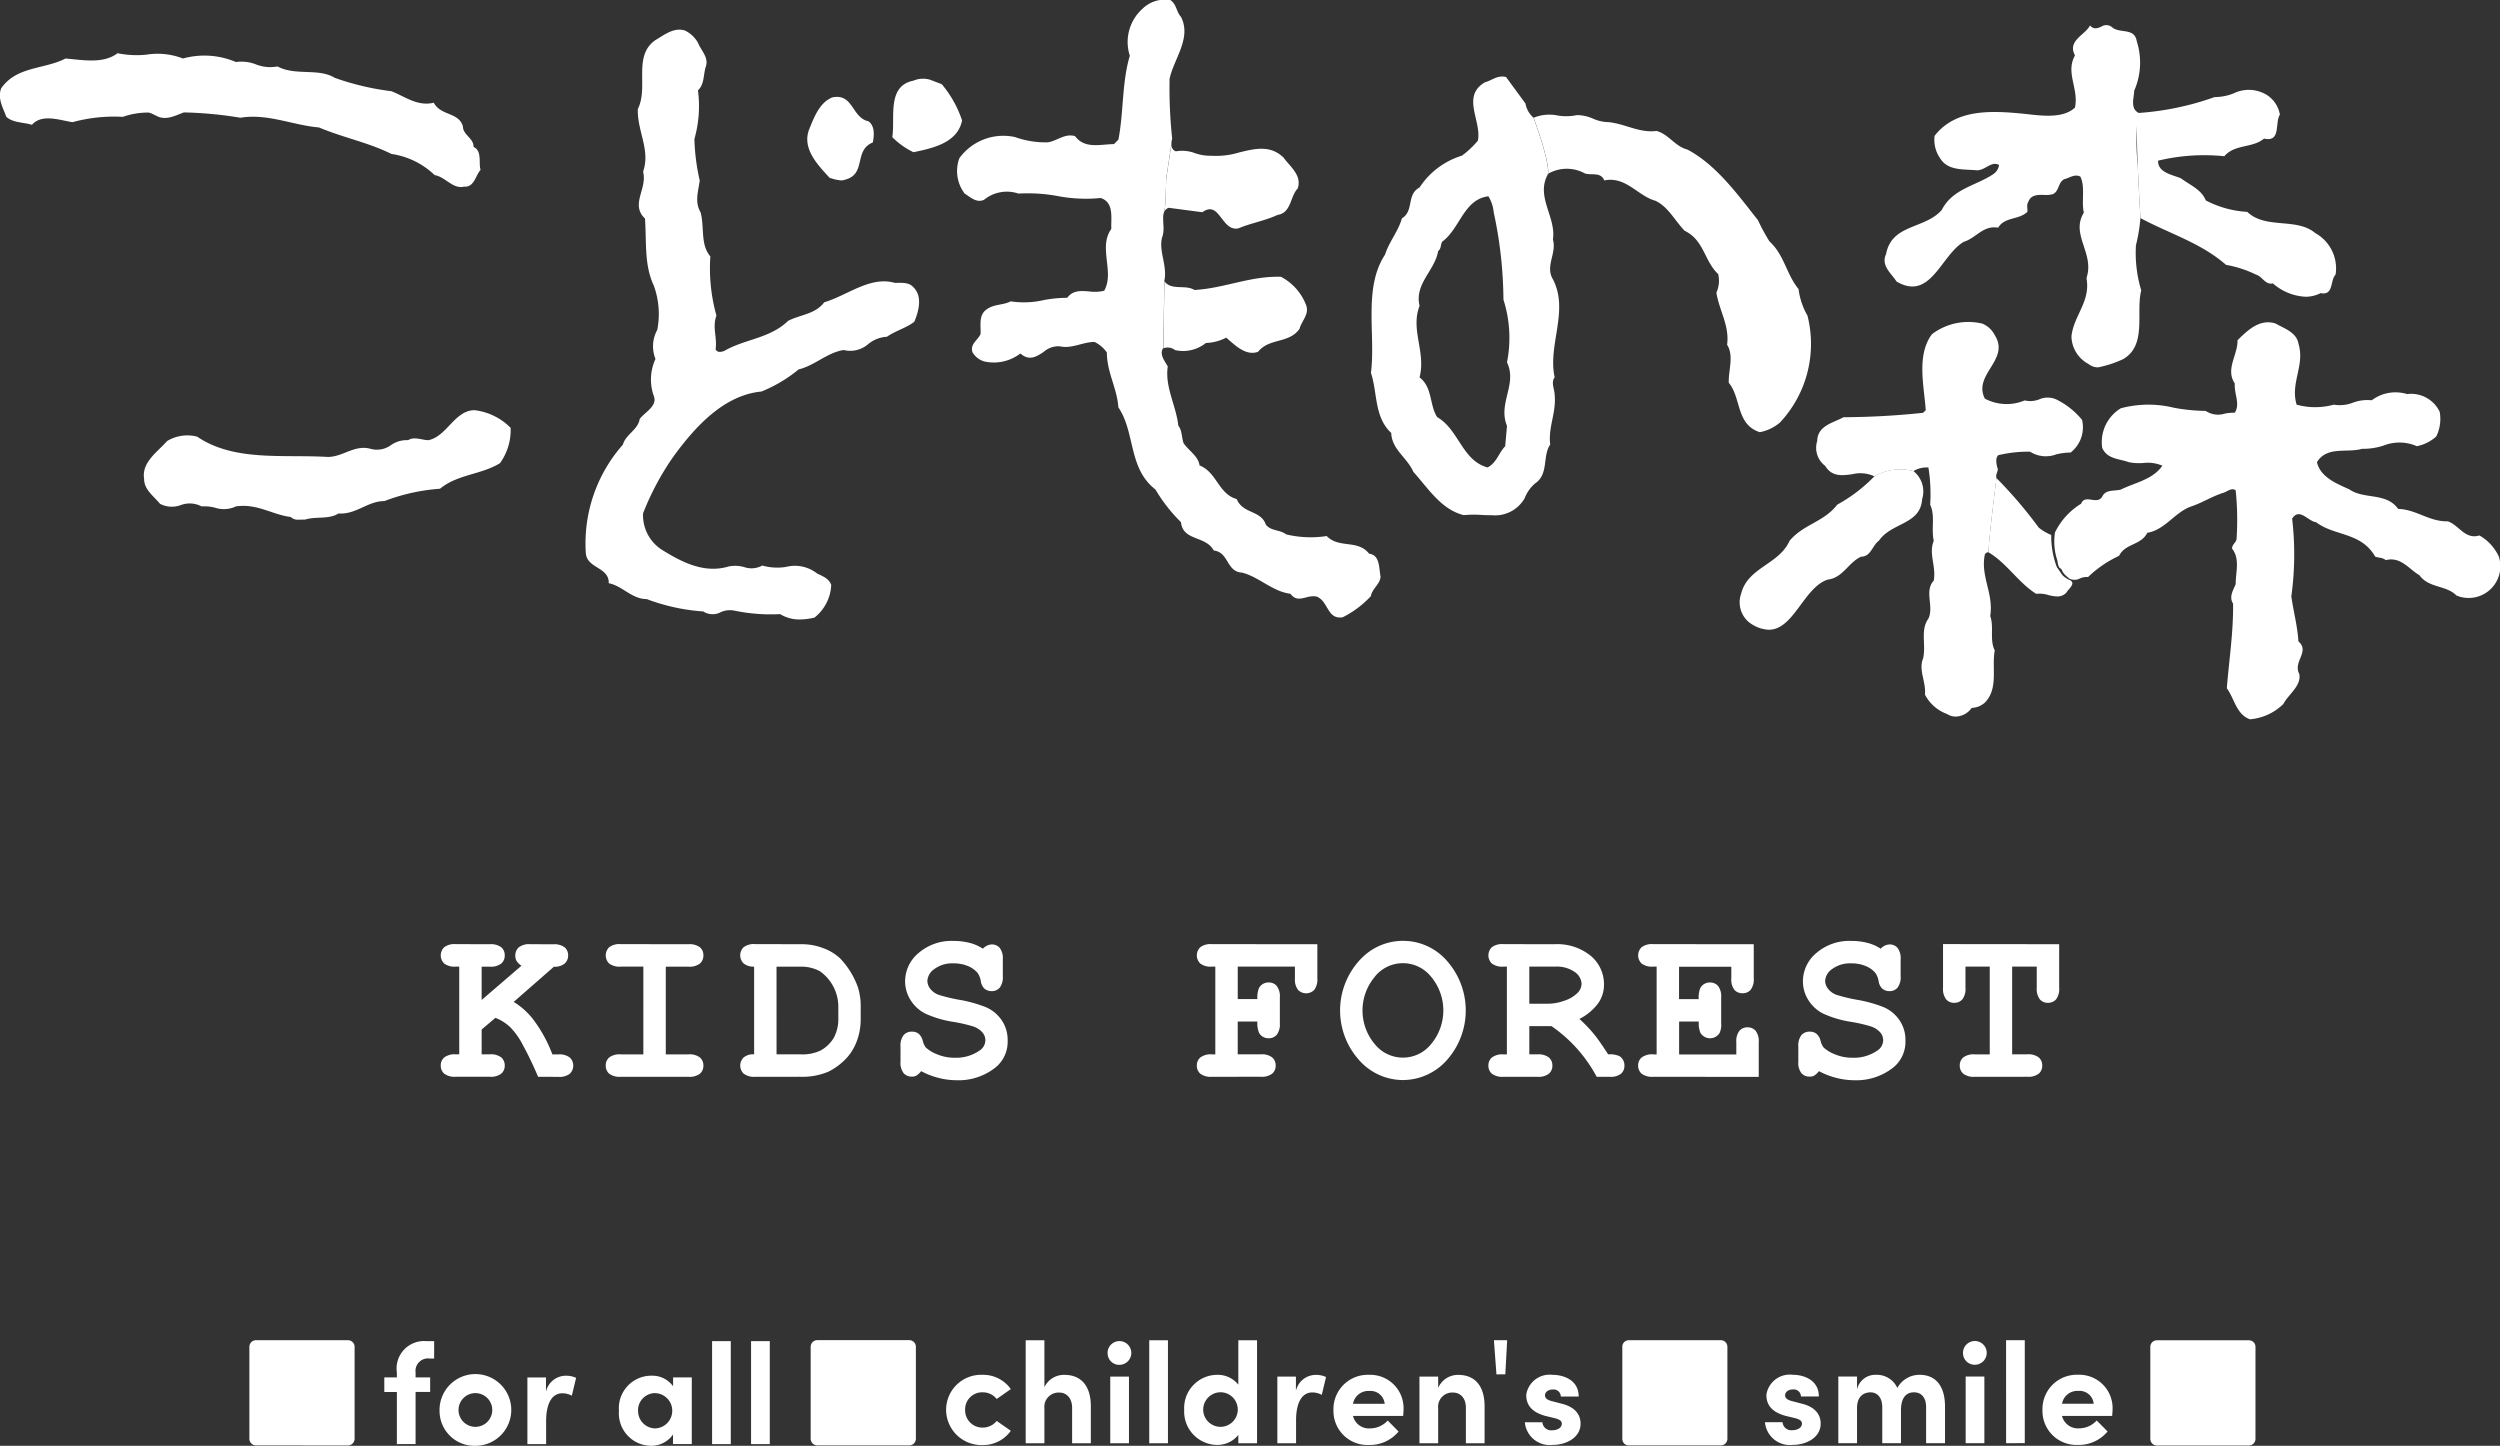 <svg xmlns="http://www.w3.org/2000/svg" width="150" height="86.749" viewBox="0 0 150 86.749">
  <rect x="0" y="0" width="150" height="86.749" fill="#333333" stroke="none"/>
  <g id="logo" transform="translate(-1.676 -0.002)">
    <path id="パス_44" data-name="パス 44" d="M1042.095,3405.733a.4.4,0,0,1-.4-.4v-5.52a.394.394,0,0,1,.4-.394h5.517a.393.393,0,0,1,.393.394v5.52a.4.4,0,0,1-.393.4Zm-47.675-22.918a4.461,4.461,0,0,1,0-6.372,3.492,3.492,0,0,1,5.063.2,4.485,4.485,0,0,1,0,5.971,3.545,3.545,0,0,1-2.635,1.191A3.507,3.507,0,0,1,994.42,3382.815Zm.748-5.21a3.138,3.138,0,0,0,0,4.052,2.166,2.166,0,0,0,3.366,0,3.148,3.148,0,0,0,0-4.059,2.162,2.162,0,0,0-3.366,0Zm27.672,6.066a4.485,4.485,0,0,1-1.027-.4,1.166,1.166,0,0,1-.285.268.544.544,0,0,1-.266.06.636.636,0,0,1-.5-.207,1.012,1.012,0,0,1-.187-.686v-.906a1.024,1.024,0,0,1,.187-.692.635.635,0,0,1,.5-.207.626.626,0,0,1,.4.125.791.791,0,0,1,.246.417,1.12,1.12,0,0,0,.177.4,2.069,2.069,0,0,0,.676.413,2.639,2.639,0,0,0,1.063.21,2.447,2.447,0,0,0,1.476-.42.751.751,0,0,0,.367-.63.734.734,0,0,0-.177-.469,1.279,1.279,0,0,0-.578-.365,8.91,8.91,0,0,0-1.174-.269,6.355,6.355,0,0,1-1.667-.492,2.23,2.23,0,0,1-.892-.813,2.1,2.1,0,0,1-.328-1.135,2.21,2.21,0,0,1,.807-1.69,3.022,3.022,0,0,1,2.1-.725,3.852,3.852,0,0,1,.961.115,2.667,2.667,0,0,1,.8.352.761.761,0,0,1,.525-.257.622.622,0,0,1,.483.207,1.013,1.013,0,0,1,.187.686v1.01a1.024,1.024,0,0,1-.187.693.622.622,0,0,1-.483.207.666.666,0,0,1-.433-.151.76.76,0,0,1-.217-.447,1.238,1.238,0,0,0-.184-.479,1.442,1.442,0,0,0-.571-.42,2.144,2.144,0,0,0-.879-.17,1.8,1.8,0,0,0-1.152.338.932.932,0,0,0-.423.705.8.8,0,0,0,.174.482,1.125,1.125,0,0,0,.509.364,9.569,9.569,0,0,0,1.257.3,7.99,7.99,0,0,1,1.588.446,2.2,2.2,0,0,1,.922.761,2.077,2.077,0,0,1,.367,1.234,1.985,1.985,0,0,1-.7,1.594,3.552,3.552,0,0,1-2.375.788A4.386,4.386,0,0,1,1022.84,3383.671Zm-53.868,0a4.479,4.479,0,0,1-1.027-.4,1.174,1.174,0,0,1-.285.268.544.544,0,0,1-.266.06.636.636,0,0,1-.5-.207,1.011,1.011,0,0,1-.187-.686v-.906a1.022,1.022,0,0,1,.187-.692.635.635,0,0,1,.5-.207.625.625,0,0,1,.4.125.789.789,0,0,1,.246.417,1.121,1.121,0,0,0,.177.4,2.066,2.066,0,0,0,.676.413,2.638,2.638,0,0,0,1.063.21,2.447,2.447,0,0,0,1.476-.42.751.751,0,0,0,.367-.63.735.735,0,0,0-.177-.469,1.281,1.281,0,0,0-.578-.365,8.926,8.926,0,0,0-1.174-.269,6.358,6.358,0,0,1-1.667-.492,2.229,2.229,0,0,1-.892-.813,2.1,2.1,0,0,1-.328-1.135,2.21,2.21,0,0,1,.807-1.69,3.022,3.022,0,0,1,2.1-.725,3.853,3.853,0,0,1,.961.115,2.666,2.666,0,0,1,.8.352.761.761,0,0,1,.525-.257.621.621,0,0,1,.482.207,1.013,1.013,0,0,1,.187.686v1.01a1.025,1.025,0,0,1-.187.693.622.622,0,0,1-.482.207.666.666,0,0,1-.433-.151.759.759,0,0,1-.217-.447,1.237,1.237,0,0,0-.184-.479,1.44,1.44,0,0,0-.571-.42,2.142,2.142,0,0,0-.879-.17,1.8,1.8,0,0,0-1.151.338.932.932,0,0,0-.423.705.8.8,0,0,0,.174.482,1.124,1.124,0,0,0,.508.364,9.574,9.574,0,0,0,1.257.3,7.99,7.99,0,0,1,1.588.446,2.2,2.2,0,0,1,.922.761,2.078,2.078,0,0,1,.367,1.234,1.985,1.985,0,0,1-.7,1.594,3.552,3.552,0,0,1-2.375.788A4.386,4.386,0,0,1,968.972,3383.671Zm39.505-.062a8.614,8.614,0,0,0-2.71-3.038h-1.332v1.693h.485a1.022,1.022,0,0,1,.692.188.627.627,0,0,1,.207.489.62.62,0,0,1-.207.482,1.024,1.024,0,0,1-.692.187h-2.041a1.027,1.027,0,0,1-.692-.187.628.628,0,0,1-.207-.489.616.616,0,0,1,.21-.482,1.024,1.024,0,0,1,.689-.187h.21V3377h-.21a1.025,1.025,0,0,1-.692-.187.681.681,0,0,1,0-.977,1.023,1.023,0,0,1,.692-.187l3.045.007a3.186,3.186,0,0,1,2.208.705,2.224,2.224,0,0,1,.784,1.716,1.927,1.927,0,0,1-.367,1.145,3.185,3.185,0,0,1-1.109.916,8.521,8.521,0,0,1,.912.958q.3.374.814,1.168a1.424,1.424,0,0,1,.676.105.654.654,0,0,1,.3.571.624.624,0,0,1-.2.482,1.009,1.009,0,0,1-.689.187Zm-2.992-4.384a2.876,2.876,0,0,0,1.043-.177,2,2,0,0,0,.83-.5.824.824,0,0,0,.213-.518.912.912,0,0,0-.407-.706,1.875,1.875,0,0,0-1.188-.324h-1.542v2.224Zm-1.05,0Zm7.429,4.384a1.024,1.024,0,0,1-.692-.187.628.628,0,0,1-.207-.489.616.616,0,0,1,.21-.482,1.024,1.024,0,0,1,.689-.187h.21V3377h-.21a1.025,1.025,0,0,1-.692-.187.681.681,0,0,1,0-.977,1.027,1.027,0,0,1,.692-.187l6.037.007v2.047a1.025,1.025,0,0,1-.184.686.619.619,0,0,1-.486.207.633.633,0,0,1-.489-.2,1.011,1.011,0,0,1-.187-.689v-.7h-3.136v1.942h1.181a1.465,1.465,0,0,1,.1-.677.646.646,0,0,1,.577-.321.621.621,0,0,1,.482.207,1.025,1.025,0,0,1,.187.693v1.548a1.135,1.135,0,0,1-.1.591.676.676,0,0,1-1.142-.013,1.481,1.481,0,0,1-.1-.683h-1.181v1.975h3.432v-.728a1.023,1.023,0,0,1,.187-.692.628.628,0,0,1,.489-.207.621.621,0,0,1,.482.207,1.024,1.024,0,0,1,.187.692v2.074Zm-53.875,0a1.023,1.023,0,0,1-.692-.187.677.677,0,0,1,0-.974.876.876,0,0,1,.627-.185V3377a.93.93,0,0,1-.63-.194.677.677,0,0,1,0-.971,1.022,1.022,0,0,1,.692-.187l2.815.007a3.527,3.527,0,0,1,1.283.242,2.933,2.933,0,0,1,1.007.617,4.876,4.876,0,0,1,1.07,1.752,3.891,3.891,0,0,1,.157,1.188v.643a3.743,3.743,0,0,1-.289,1.513,3.043,3.043,0,0,1-.758,1.075,3.854,3.854,0,0,1-.883.614,4.013,4.013,0,0,1-1.7.309Zm1.28-1.346h1.43a2.515,2.515,0,0,0,1.207-.229,2.087,2.087,0,0,0,.8-.767,2.4,2.4,0,0,0,.269-1.208v-.636a2.6,2.6,0,0,0-1.1-2.143,2.325,2.325,0,0,0-1.191-.278h-1.417Zm-14.308,1.346a20.505,20.505,0,0,0-.919-1.916,4.359,4.359,0,0,0-.771-1.079,2.8,2.8,0,0,0-.869-.542l-.827.7v1.489h.486a1.023,1.023,0,0,1,.692.188.627.627,0,0,1,.207.488.62.62,0,0,1-.207.483,1.027,1.027,0,0,1-.692.187H940.02a1.025,1.025,0,0,1-.692-.187.627.627,0,0,1-.207-.489.616.616,0,0,1,.21-.482,1.024,1.024,0,0,1,.689-.187h.21V3377h-.21a1.024,1.024,0,0,1-.692-.187.68.68,0,0,1,0-.977,1.021,1.021,0,0,1,.692-.187l2.041.007a1.037,1.037,0,0,1,.692.183.619.619,0,0,1,.207.486.627.627,0,0,1-.207.489,1.025,1.025,0,0,1-.692.188h-.486V3379l2.388-2.053a1.041,1.041,0,0,1-.289-.282.613.613,0,0,1-.079-.322.647.647,0,0,1,.207-.5,1.01,1.01,0,0,1,.692-.19l1.371.007a1.037,1.037,0,0,1,.692.183.619.619,0,0,1,.207.486.63.63,0,0,1-.207.485.93.93,0,0,1-.646.191l-2.414,2.112a4.292,4.292,0,0,1,1.269,1.182,8.38,8.38,0,0,1,1.053,1.968h.361a1.011,1.011,0,0,1,.686.188.677.677,0,0,1,0,.971,1.011,1.011,0,0,1-.689.187Zm86.2,0a1.026,1.026,0,0,1-.692-.187.627.627,0,0,1-.207-.489.62.62,0,0,1,.207-.482,1.022,1.022,0,0,1,.692-.187h.9V3377h-1.457v1.272a1.022,1.022,0,0,1-.187.692.626.626,0,0,1-.489.207.62.62,0,0,1-.483-.207,1.024,1.024,0,0,1-.187-.692v-2.625l6.968.007v2.618a1.024,1.024,0,0,1-.187.692.627.627,0,0,1-.489.207.619.619,0,0,1-.482-.207,1.022,1.022,0,0,1-.187-.692V3377h-1.476v5.262h.906a1.023,1.023,0,0,1,.692.188.627.627,0,0,1,.207.488.62.62,0,0,1-.207.483,1.027,1.027,0,0,1-.692.187Zm-45.776,0a1.026,1.026,0,0,1-.692-.187.627.627,0,0,1-.207-.489.615.615,0,0,1,.21-.482,1.024,1.024,0,0,1,.689-.187h.21V3377h-.21a1.025,1.025,0,0,1-.692-.187.681.681,0,0,1,0-.977,1.022,1.022,0,0,1,.692-.187l6.332.007v2.053a1.016,1.016,0,0,1-.187.686.677.677,0,0,1-.971,0,1.012,1.012,0,0,1-.187-.689V3377h-3.432v1.948h1.181a1.46,1.46,0,0,1,.1-.676.646.646,0,0,1,.577-.322.621.621,0,0,1,.482.207,1.025,1.025,0,0,1,.187.692v1.549a1.024,1.024,0,0,1-.187.692.628.628,0,0,1-.489.207.639.639,0,0,1-.571-.322,1.478,1.478,0,0,1-.1-.682h-1.181v1.968h1.378a1.022,1.022,0,0,1,.692.188.627.627,0,0,1,.207.488.62.62,0,0,1-.207.483,1.026,1.026,0,0,1-.692.187Zm-35.466,0a1.026,1.026,0,0,1-.692-.187.628.628,0,0,1-.207-.489.62.62,0,0,1,.207-.482,1.022,1.022,0,0,1,.692-.187h1.358V3377h-1.358a1.025,1.025,0,0,1-.692-.187.681.681,0,0,1,0-.977,1.022,1.022,0,0,1,.692-.187l4.062.007a1.037,1.037,0,0,1,.692.183.619.619,0,0,1,.207.486.627.627,0,0,1-.207.489,1.025,1.025,0,0,1-.692.188h-1.358v5.262h1.358a1.022,1.022,0,0,1,.692.188.627.627,0,0,1,.207.488.62.62,0,0,1-.207.483,1.026,1.026,0,0,1-.692.187Zm97.751-21.452c-.821-.292-.93-1.249-1.385-1.858.135-1.693.4-3.389.376-5.086-.266-.4.022-.824.157-1.167,0-.742.266-1.511-.214-2.12-.026-.238.244-.371.266-.583a17.392,17.392,0,0,0-.052-2.915c-.24-.212-.533.107-.8.159-.634.212-1.219.583-1.849.795-1.009.345-1.564,1.4-2.656,1.59-.393.768-1.3.612-1.694,1.381a6.75,6.75,0,0,0-1.856,1.269,1.087,1.087,0,0,0-.486.083.7.7,0,0,1-.623.023c-.572-.436-.4-.555-.551-.619s-.178-.455-.178-.455a3.588,3.588,0,0,1-.149-1.708,4.127,4.127,0,0,1,1.568-1.72c.122-.314.371-.277.627-.24.24.035.487.07.639-.186.214-.45.716-.317,1.118-.424.847-.422,1.9-.585,2.49-1.431a2.189,2.189,0,0,0-1.146-.162,3.266,3.266,0,0,1-.872-.051c-.55-.211-1.271-.162-1.59-.85a2.365,2.365,0,0,1,1.118-2.384,6.429,6.429,0,0,1,3.19-.03,11.061,11.061,0,0,0,1.9.189,1.33,1.33,0,0,0,1.153.159,3.1,3.1,0,0,1,.594-.052c.341-.53-.053-1.14,0-1.749-.58-.876.183-1.7.162-2.6.6-.585,1.318-1.3,2.275-1.007.5.291,1.272.529,1.382,1.217.4,1.3-.508,2.361-.109,3.657a4.2,4.2,0,0,0,2.227,0,2.191,2.191,0,0,0,1.159-.123,2.5,2.5,0,0,1,1.121-.141,2.366,2.366,0,0,1,2.118-.371,1.9,1.9,0,0,1,1.956,1.061,2.371,2.371,0,0,1-.205,1.482,2.429,2.429,0,0,1-1.166.583,2.6,2.6,0,0,0-2.017-.029,3.962,3.962,0,0,1-1.267.187c-.908.264-2.1-.184-2.708.8.214.926,1.219,1.3,1.961,1.642.874.609,2.2.159,2.913,1.166,1.087.026,1.856.769,2.974.743.664.21,1.03,1.114,1.9.847a2.809,2.809,0,0,1,1.166,1.272,1.9,1.9,0,0,1-2.541,2.332c-.638-.638-1.646-.426-2.227-1.221-.611-.345-1.118-1.139-2.018-.9-.178-.161-.419-.133-.633-.212-.852-1.482-2.437-1.22-3.551-2.067-.476-.052-1-.9-1.433-.212a18.447,18.447,0,0,1-.048,4.665c.127.9.368,1.776.425,2.7.712.609-.346,1.215.053,1.956.13.719-.639,1.2-.958,1.8a3.227,3.227,0,0,1-1.9.907C1047.745,3362.161,1047.71,3362.16,1047.674,3362.157Zm-30-5.778a1.552,1.552,0,0,1-.528-1.749c.393-1.592,2.275-1.749,2.908-3.181.851-1.007,2.043-1.112,2.865-2.171a9.3,9.3,0,0,0,2.227-1.7,3.087,3.087,0,0,1,2.333-.317,1.56,1.56,0,0,1,.528,1.695c-.1,1.535-1.826,1.378-2.594,2.489-.4.292-.48.956-1.061.956-.773.343-1.088,1.271-2.013,1.378-1.437.478-2.032,3.008-3.532,3.008A2.057,2.057,0,0,1,1017.675,3356.379Zm-58.19-.53a10.684,10.684,0,0,1-2.756-.212,1.33,1.33,0,0,0-.8.094,1.031,1.031,0,0,1-1.054-.042,11.9,11.9,0,0,1-3.393-.742c-.9,0-1.454-.795-2.275-.951.022-.981-1.3-.876-1.376-1.8a8.943,8.943,0,0,1,2.223-6.516c.184-.638.9-.875,1.009-1.537.288-.4,1.083-.769.847-1.38a2.948,2.948,0,0,1,.1-2.225,2.032,2.032,0,0,1,.109-1.747,5,5,0,0,0-.21-2.654c-.585-1.244-.428-2.594-.529-4.024-.9-.85.158-1.775-.114-2.81.455-1.3-.362-2.439-.315-3.762.664-1.323-.319-3.179,1.057-4.134.533-.316,1.092-.769,1.751-.581a1.788,1.788,0,0,1,.8.739c.184.476.66.876.472,1.431-.157.476-.074,1.06-.472,1.43a7.191,7.191,0,0,1-.214,2.916,12.594,12.594,0,0,0,.319,2.489c-.082.664-.319,1.273.052,1.91.241.874-.026,1.933.586,2.648a10.533,10.533,0,0,0,.366,3.552c-.262.688.053,1.3-.052,2.013.105.24.371.159.529.1,1.218-.711,2.734-.74,3.821-1.8.711-.369,1.638-.4,2.166-1.112,1.41-.424,2.76-1.59,4.241-1.167.4,0,.847-.052,1.114.265.554.531.323,1.43.052,2.067-.471.372-1.109.529-1.642.9a1.934,1.934,0,0,0-1.111.43,1.644,1.644,0,0,1-1.487.366c-1,.158-1.721.927-2.7,1.164a8.573,8.573,0,0,1-2.227,1.326c-2.249.215-3.974,2.095-5.3,3.922a16.238,16.238,0,0,0-1.808,3.391,2.466,2.466,0,0,0,1.118,2.175c1.192.74,2.542,1.456,4.027,1.007a2.011,2.011,0,0,1,.91.035,1.342,1.342,0,0,0,1.1-.089,3.266,3.266,0,0,0,1.422.083,2.16,2.16,0,0,1,1.867.395c.314.157.711.293.847.688a2.64,2.64,0,0,1-1.009,1.96,4.037,4.037,0,0,1-.878.11A2.191,2.191,0,0,1,959.484,3355.849Zm32.168-1.061a1.409,1.409,0,0,0-.6.059c-.344.085-.668.17-.941-.218-1.083-.133-1.878-1.009-2.913-1.271-.952-.055-.769-1.22-1.694-1.326-.476-.9-1.852-.557-1.965-1.7a9.6,9.6,0,0,1-1.533-1.961c-1.642-1.271-1.2-3.417-2.223-4.927-.083-1.169-.69-2.094-.69-3.289a1.888,1.888,0,0,0-.742-.636c-.716,0-1.354.424-2.07.264a1.316,1.316,0,0,0-.978.332c-.433.285-.864.571-1.4.094a2.61,2.61,0,0,1-2.175.478,1.238,1.238,0,0,1-.69-.532c-.188-.5.315-.74.476-1.111.026-.533-.131-1.143.371-1.483.428-.321.983-.24,1.437-.478a5.275,5.275,0,0,0,1.969-.073,7.573,7.573,0,0,1,1.421-.139c.344-.463.822-.423,1.319-.383a2.414,2.414,0,0,0,.9-.041c.638-1.113-.371-2.6.428-3.71-.03-.635.183-1.592-.638-1.855a9.038,9.038,0,0,1-2.592-.119,9.85,9.85,0,0,0-2.339-.146,2.168,2.168,0,0,0-2.065.371c-.455.212-.821-.159-1.166-.371a2.242,2.242,0,0,1-.319-2.12,3.258,3.258,0,0,1,3.341-1.271,5.456,5.456,0,0,0,1.962.317c.555-.079,1.031-.557,1.642-.372.585.794,1.564.478,2.332.478l.267-.267c.319-1.642.21-3.472.686-5.033a2.677,2.677,0,0,1,.747-2.81,1.922,1.922,0,0,1,1.695-.528c.371.264.341.688.629,1.007.642,1.27-.419,2.491-.686,3.709a28.093,28.093,0,0,0,.157,3.6.979.979,0,0,0-.048.328c-.083.537-.245,1.587-.314,2.07,0,0-.026,1.623-.105,1.955v0c-.17.34.014.935-.082,1.354a.673.673,0,0,1-.026.12c-.3.821.314,1.775.1,2.7,0,0-.048,3.393-.057,4.027-.267.371.083.768.266,1.113-.184,1.219.5,2.332.633,3.551.241.291.188.715.323,1.06.319.45.874.769.952,1.325,1.035.4,1.136,1.721,2.228,2.014.366.9,1.458.662,1.747,1.535.314.4.847.293,1.218.585a6.279,6.279,0,0,0,2.436.1c.742.769,1.857.186,2.547,1.062.659.078.581.874.684,1.375-.026.452-.507.718-.581,1.168a5.95,5.95,0,0,1-1.694,1.271,1.088,1.088,0,0,1-.146.011C992.295,3356.07,992.355,3355.04,991.653,3354.789Zm9.933-4.888a6.687,6.687,0,0,0-1.084.01c-1.354-.343-2.114-1.59-3.022-2.6-.366-.848-1.3-1.35-1.323-2.33-1.031-.954-.822-2.413-1.219-3.605.293-2.3-.476-5.086.848-7.1.24-.766.795-1.4,1.009-2.17.742-.454.261-1.433,1.061-1.856a4.668,4.668,0,0,1,2.542-1.908,5.444,5.444,0,0,0,.956-.9c.236-1.195-1.01-2.652.419-3.5.428-.107.743-.449,1.271-.317l1.166,1.59a1.449,1.449,0,0,0,.48.848s1.057,2.816.847,3.428c-.712,1.341.524,2.538.319,3.883.24.823-.48,1.592,0,2.387.983,1.882-.323,3.947.105,5.882-.241.316,0,.716,0,1.061.105,1.059-.4,1.933-.267,2.968-.475.686-.078,1.776-.9,2.331a2.226,2.226,0,0,0-.637.9,2.042,2.042,0,0,1-2,1.01C1001.966,3349.917,1001.776,3349.909,1001.586,3349.9Zm-2.355-16.417c-.132.159-.053.426-.263.585-.188,1.166-1.432,1.958-1.113,3.284-.559,1.457.392,2.756,0,4.293.79.609.58,1.642,1.057,2.385,1.3.74,1.485,2.6,3.023,3.019.555-.289.664-.873,1.057-1.271l.109-1.218c-.558-1.381.633-2.495,0-3.815a7.541,7.541,0,0,0-.213-3.764,25.4,25.4,0,0,0-.586-5.246,2.174,2.174,0,0,0-.318-.957C1000.5,3330.968,1000.288,3332.688,999.232,3333.484Zm38.738,7.346a1.912,1.912,0,0,1-1-1.644c.126-1.245,1.166-2.092.9-3.5.507-1.483-.974-2.6-.157-3.922-.157-.688.1-1.561-.214-2.17-.345-.162-.633.078-.952.157-.392.186-.3.716-.689.9a1.658,1.658,0,0,1-.545.047c-.386-.006-.779-.012-.936.428-.114.16-.031.4-.052.584-.507.5-1.354.29-1.755.954-.9-.159-1.3.612-2.066.85-1.376.818-1.987,3.577-4.026,2.383-.319-.5-.952-.953-.634-1.643.346-1.827,2.3-1.482,3.341-2.648.66-1.3,2.088-1.457,3.123-2.175a.8.8,0,0,0,.319-.528c-.454-.264-.821.319-1.328.319-.795-.081-1.747.051-2.223-.742a1.943,1.943,0,0,1-.319-1.325c1.27-1.644,3.446-1.511,5.354-1.326,1,.107,2.328.321,3.07-.371.24-1.138-.586-2.092,0-3.127-.476-.9.611-1.219.9-1.8.234.258.453.167.675.074a.541.541,0,0,1,.653.032c.454.4,1.35,0,1.48.848a4.187,4.187,0,0,1-.157,2.965c0,.392-.255,1.042.247,1.315a13.726,13.726,0,0,0-.032,3.158c.064,1.579.161,3.158.161,3.158a10.2,10.2,0,0,1-.27,1.642,7.813,7.813,0,0,0,.318,2.706c-.34,1.324.371,3.311-1.109,4.134a6.938,6.938,0,0,1-1.474.482A.922.922,0,0,1,1037.969,3340.829Zm-99.207-11.319a4.72,4.72,0,0,0-2.595-1.271c-1.38-.69-2.913-.982-4.345-1.59-1.59-.135-3.075-.85-4.717-.583a23.539,23.539,0,0,0-3.393-.319c-.537.2-1.065.494-1.616.221-.306-.148-.437-.238-.634-.211a4.5,4.5,0,0,0-1.407.256,9.474,9.474,0,0,0-3.022.319c-.742-.106-1.826-.531-2.437.159-.5-.159-1.113-.107-1.537-.478-.183-.53-.533-1.06-.315-1.7.925-1.351,2.595-1.139,3.865-1.8,1.005.079,2.253.343,3.127-.319a5.579,5.579,0,0,0,1.774.082,4.189,4.189,0,0,1,2.148.236,4.833,4.833,0,0,1,3.18.212,2.372,2.372,0,0,1,1.2.141,2.308,2.308,0,0,0,1.293.123c1.083.583,2.458.079,3.441.687a15.983,15.983,0,0,0,3.393.8c.821.319,1.563.928,2.542.69.423.8,1.515.557,1.751,1.431,0,.5.664.716.634,1.22.533.238.292.979.424,1.378-.315.342-.371,1.06-1,1.007a.805.805,0,0,1-.186.023C939.761,3330.223,939.339,3329.607,938.762,3329.51Zm102.209-3.743a.026.026,0,0,1,.02.01Z" transform="translate(-911 -3319)" fill="#fff"/>
    <path id="パス_46" data-name="パス 46" d="M953.076,3401.005a.4.4,0,0,1-.393-.393v-5.522a.4.4,0,0,1,.393-.4h5.52a.4.4,0,0,1,.4.4v5.522a.4.4,0,0,1-.4.393Zm73.864-51.023a1.844,1.844,0,0,0-.726-.073c-1.065-.662-1.752-1.83-2.861-2.491-.008-.67.476-4.453.476-4.453a26.418,26.418,0,0,1,2.537,2.97,2.807,2.807,0,0,0,.752.444,5.217,5.217,0,0,0,.34,1.941c.323.415.249.491.716.742.5.186-.03.557-.161.792a.745.745,0,0,1-.541.215A2.323,2.323,0,0,1,1026.94,3349.982ZM921.49,3345.3c-1.109-.133-2.014-.821-3.284-.636a1.707,1.707,0,0,1-1.27.076,2.633,2.633,0,0,0-.8-.076,1.526,1.526,0,0,0-1.247-.078,1.526,1.526,0,0,1-1.247-.078c-.393-.479-.952-.85-.952-1.485-.161-1.007.795-1.616,1.38-2.28a2.348,2.348,0,0,1,1.8-.264c2.227,1.511,5.14,1.059,7.839,1.218.93,0,1.62-.768,2.6-.478a1.427,1.427,0,0,0,1.205-.24,1.66,1.66,0,0,1,1.018-.288c.371-.238.821,0,1.223,0,1.109-.238,1.559-1.776,2.752-1.8a3.646,3.646,0,0,1,2.174,1.061,3.4,3.4,0,0,1-.638,2.118c-1.109.69-2.542.664-3.6,1.535a11.652,11.652,0,0,0-3.337.741c-1.009,0-1.7.822-2.755.743-.559.371-1.381.162-2.014.371a2.012,2.012,0,0,0-.252,0l-.137,0A.569.569,0,0,1,921.49,3345.3Zm56.124-10.759a2.85,2.85,0,0,1-1.218.319,2.172,2.172,0,0,1-1.852.425.718.718,0,0,0-.694-.106c.009-.634.057-4.027.057-4.027.4.583,1.272.183,1.8.528,1.8-.1,3.341-.847,5.193-.792a3.209,3.209,0,0,1,1.485,1.639c.266.586-.24.983-.371,1.485-.637.9-1.8.528-2.49,1.378a1,1,0,0,1-.344.06C978.582,3335.448,978.06,3334.919,977.614,3334.538Zm62.8-3.254c-.454.1-.634-.424-1.009-.529a6.744,6.744,0,0,0-1.8-.585c-1.507-1.323-3.416-1.879-5.136-2.808,0,0-.405-6.615-.109-6.306a16.974,16.974,0,0,0,4.555-.952,3.18,3.18,0,0,0,1.14-.22,2.062,2.062,0,0,1,1.729-.047,1.734,1.734,0,0,1,1.052,1.323c-.314.479.084,1.673-.951,1.433-.686.583-1.747.319-2.385,1.059a11.8,11.8,0,0,0-3.971.266c-.031.715.873.848,1.372,1.06.528.4,1.223.661,1.49,1.325a6.112,6.112,0,0,0,2.489.688c1.109,1.061,2.941.319,4.076,1.27a2.424,2.424,0,0,1,1.223,2.493c-.34.343-.1,1.271-.9,1.112a1.961,1.961,0,0,1-.907.216A3.191,3.191,0,0,1,1040.417,3331.284Zm-82.835-8.773c.188-1.167-.345-3.074,1.271-3.393a1.467,1.467,0,0,1,1.009-.052l.69.264a6.6,6.6,0,0,1,1.218,2.175c-.267,1.352-1.777,1.668-2.917,1.906A4.62,4.62,0,0,1,957.582,3322.511Z" transform="translate(-902.367 -3314.279)" fill="#fff"/>
    <path id="パス_45" data-name="パス 45" d="M913.078,3399.914a.4.4,0,0,1-.4-.393V3394a.4.4,0,0,1,.4-.4h5.52a.4.4,0,0,1,.393.4v5.523h0a.4.4,0,0,1-.393.393Zm82.365,0a.389.389,0,0,1-.389-.393V3394a.39.39,0,0,1,.389-.4h5.516a.4.4,0,0,1,.4.4v5.521a.4.4,0,0,1-.4.393Zm19.091-43.886a2.438,2.438,0,0,1-1.323-1.164c.079-.769-.4-1.458-.109-2.173.188-.821-.183-1.7.319-2.387.345-.74-.266-1.642.319-2.278.157-.876-.319-1.589,0-2.386-.161-.768.1-1.48-.214-2.171a10.1,10.1,0,0,0-.105-2.228,1.485,1.485,0,0,0-.9.215,3.082,3.082,0,0,0-2.332.316,2.022,2.022,0,0,0-1.348-.128c-.616.081-1.21.161-1.618-.506a1.348,1.348,0,0,1-.476-1.486c.021-.929.951-1.085,1.58-1.43a46.964,46.964,0,0,0,4.773-.264l.161-.16c-.109-1.483-.559-3.312.371-4.557a3.614,3.614,0,0,1,3.018-.636,1.447,1.447,0,0,1,.747.688c.952,1.484-1.332,2.358-.59,3.815a2.794,2.794,0,0,0,2.389.106,1.469,1.469,0,0,0,.874-.063,1.26,1.26,0,0,1,1.035.011,4.605,4.605,0,0,1,1.533,1.219,1.922,1.922,0,0,1-.686,1.96,3.8,3.8,0,0,0-.852.107,1.771,1.771,0,0,1-1.584-.158,7.712,7.712,0,0,0-1.91.212c-.183.187-.1.53-.053.742.109.186-.13.371-.048.636,0,0-.485,3.782-.476,4.452-.11-.026-.162.053-.218.107-.289,1.324.532,2.331.318,3.709.24.692-.053,1.405.271,2.067-.192,1.033.236,2.278-.59,3.128a1.24,1.24,0,0,1-.791.319,1.22,1.22,0,0,1-.961.522A.975.975,0,0,1,1014.533,3356.027Zm-13.094-19.876c-.022-.766.323-1.615-.1-2.28.158-1.138-.48-2.064-.641-3.127a1.732,1.732,0,0,0,.109-1.109c-.848-.8-.848-2.042-2.014-2.6-.607-.636-.982-1.431-1.751-1.8-1.061-.291-1.773-1.486-3.07-1.221-.214-.528-.768-.291-1.166-.421a2.25,2.25,0,0,0-2.17,0,.444.444,0,0,0-.057.089c.209-.612-.847-3.429-.847-3.429a2.489,2.489,0,0,1,1.444-.135,3.057,3.057,0,0,0,1.15-.024,2.432,2.432,0,0,1,.967.211,2.374,2.374,0,0,0,.941.212c.983.1,1.856.662,2.865.528.739.188,1.11.928,1.852,1.114,1.729.9,3.048,2.732,4.241,4.241a11.651,11.651,0,0,0,.689,1.27c.9.824,1.009,1.963,1.747,2.863a4.241,4.241,0,0,0,.533,1.59,6.9,6.9,0,0,1-1.645,6.412,2.579,2.579,0,0,1-1.219.583C1001.862,3338.643,1002.207,3337.079,1001.439,3336.151Zm-30.4-9.829c-.314-.412-.6-.823-1.186-.4l-2.014-.267a.428.428,0,0,0-.258.223v0c.079-.332.1-1.954.105-1.954.07-.483.232-1.533.314-2.071a.408.408,0,0,0,.262.416,2.169,2.169,0,0,1,1.162.113,2.772,2.772,0,0,0,.961.151,4.747,4.747,0,0,0,1.685-.2c.945-.229,1.86-.458,2.656.309.4.557,1.114,1.059.852,1.852-.476.507-.371,1.46-1.219,1.592-.738.345-1.563.479-2.332.8a.748.748,0,0,1-.172.021C971.495,3326.9,971.26,3326.609,971.041,3326.322Zm-23.547-2.466c-.743-.8-1.673-1.776-1.224-2.916.293-.716.612-1.591,1.38-1.907,1.271-.266,1.166,1.219,2.171,1.431.4.29.344.847.266,1.27-1.166.477-.371,1.882-1.642,2.228a.692.692,0,0,1-.266.05A2.713,2.713,0,0,1,947.493,3323.856Z" transform="translate(-896.039 -3313.187)" fill="#fff"/>
    <path id="パス_47" data-name="パス 47" d="M926.756,3323.239a1.948,1.948,0,0,1,1.954-2.107,1.534,1.534,0,0,1,1.294.634v-.532h1.122v4H930v-.574a1.585,1.585,0,0,1-1.32.677A1.945,1.945,0,0,1,926.756,3323.239Zm1.148,0a1.043,1.043,0,0,0,1.028,1.055,1.059,1.059,0,0,0-.008-2.117A1.031,1.031,0,0,0,927.9,3323.239Zm-11.912,0a2.152,2.152,0,1,1,2.151,2.1A2.093,2.093,0,0,1,915.992,3323.239Zm1.14,0a1.012,1.012,0,1,0,1.011-1.062A1.013,1.013,0,0,0,917.132,3323.239Zm63.977.687h1.054a.524.524,0,0,0,.591.48c.326,0,.574-.163.574-.395,0-.171-.137-.257-.437-.333l-.531-.129c-1.028-.273-1.166-.848-1.166-1.269a1.415,1.415,0,0,1,1.568-1.2c.728,0,1.585.352,1.577,1.3H983.27a.433.433,0,0,0-.488-.419c-.257,0-.463.145-.463.35,0,.189.171.284.394.343l.66.172c.96.257,1.08.857,1.08,1.182,0,.84-.857,1.277-1.68,1.277A1.5,1.5,0,0,1,981.11,3323.926Zm-11.483-.738a2.057,2.057,0,0,1,2.125-2.108,2,2,0,0,1,2.082,2.04c0,.111-.009.248-.026.428H970.8a.979.979,0,0,0,1.028.746,1.432,1.432,0,0,0,1.054-.472l.651.661a2.236,2.236,0,0,1-1.774.805A2.039,2.039,0,0,1,969.627,3323.188Zm1.174-.368h1.9a.853.853,0,0,0-.926-.772A.93.93,0,0,0,970.8,3322.82Zm-10.129.36a1.991,1.991,0,0,1,1.963-2.1,1.571,1.571,0,0,1,1.285.591v-2.665h1.123v6.179h-1.123v-.5a1.6,1.6,0,0,1-1.285.6A2,2,0,0,1,960.671,3323.18Zm1.14,0a1.037,1.037,0,1,0,1.037-1.054A1.045,1.045,0,0,0,961.811,3323.18Zm-15.425-.008a2.1,2.1,0,0,1,2.194-2.092,2.025,2.025,0,0,1,1.688.857l-.848.592a1.054,1.054,0,0,0-.831-.4,1.023,1.023,0,0,0-1.063,1.046,1.038,1.038,0,0,0,1.063,1.07,1.058,1.058,0,0,0,.831-.4l.848.592a2.028,2.028,0,0,1-1.688.856A2.122,2.122,0,0,1,946.386,3323.172Zm65.781.012a2.058,2.058,0,0,1,2.125-2.108,2,2,0,0,1,2.082,2.04c0,.111-.009.249-.026.429h-3.008a.979.979,0,0,0,1.028.745,1.429,1.429,0,0,0,1.054-.471l.651.66a2.236,2.236,0,0,1-1.774.806A2.039,2.039,0,0,1,1012.167,3323.184Zm1.174-.368h1.9a.853.853,0,0,0-.926-.771A.93.93,0,0,0,1013.341,3322.815Zm-17.824,1.105h1.054a.524.524,0,0,0,.591.48c.326,0,.574-.162.574-.394,0-.172-.137-.258-.437-.334l-.531-.128c-1.028-.274-1.165-.848-1.165-1.269a1.416,1.416,0,0,1,1.568-1.2c.729,0,1.586.352,1.577,1.3h-1.071a.434.434,0,0,0-.489-.419c-.257,0-.463.146-.463.352,0,.188.172.283.394.343l.66.171c.96.257,1.08.856,1.08,1.183,0,.839-.857,1.277-1.68,1.277A1.5,1.5,0,0,1,995.517,3323.92Zm-74.254,1.315v-4h1.114v.856a1.229,1.229,0,0,1,1.174-.959,1.412,1.412,0,0,1,.634.129l-.257,1.071a1.163,1.163,0,0,0-.574-.146c-.574,0-.968.54-.968,1.679v1.371Zm13.42,0v-6.179h1.123v6.179Zm-2.339,0v-6.179h1.122v6.179Zm-18.913,0v-3.127h-.754v-.874h.754v-.292a1.649,1.649,0,0,1,1.757-1.886h.48v1.046h-.257a.749.749,0,0,0-.857.831v.3h.874v.874h-.874v3.127Zm52.829-.05v-4h1.114v.857a1.229,1.229,0,0,1,1.174-.96,1.423,1.423,0,0,1,.634.129l-.257,1.07a1.166,1.166,0,0,0-.574-.145c-.574,0-.968.539-.968,1.679v1.371Zm-7.687,0v-6.179h1.123v6.179Zm-2.339,0v-4h1.123v4Zm21.338,0v-2.134c0-.625-.377-.909-.763-.909a.852.852,0,0,0-.9.943v2.1h-1.123v-4h1.123v.677a1.294,1.294,0,0,1,1.2-.78c1.045,0,1.594.711,1.585,1.911v2.194Zm-23.626,0v-2.125c0-.625-.377-.917-.763-.917a.857.857,0,0,0-.9.943v2.1h-1.122v-6.18h1.122v2.812a1.3,1.3,0,0,1,1.2-.737c1.045,0,1.594.711,1.586,1.911v2.194Zm56.038-.005V3319h1.122v6.179Zm-2.425,0v-4h1.122v4Zm-2.374,0v-2.16c0-.625-.326-.891-.72-.891-.48-.008-.788.334-.788,1.08v1.971h-1.122v-2.142c0-.634-.326-.908-.7-.908-.4,0-.814.223-.814.942v2.108h-1.123v-4h1.123v.781a1.119,1.119,0,0,1,1.131-.883,1.349,1.349,0,0,1,1.286.788,1.512,1.512,0,0,1,1.337-.788c1,0,1.525.711,1.525,1.911v2.194ZM930,3321.234Zm49.406-.181-.148-2V3319h.791l-.111,2.049Zm-23.332-1.25a.712.712,0,1,1,.711.677A.691.691,0,0,1,956.078,3319.8Zm51.325-.005a.712.712,0,1,1,.711.677A.7.7,0,0,1,1007.4,3319.8Z" transform="translate(-887.943 -3238.588)" fill="#fff"/>
  </g>
</svg>
